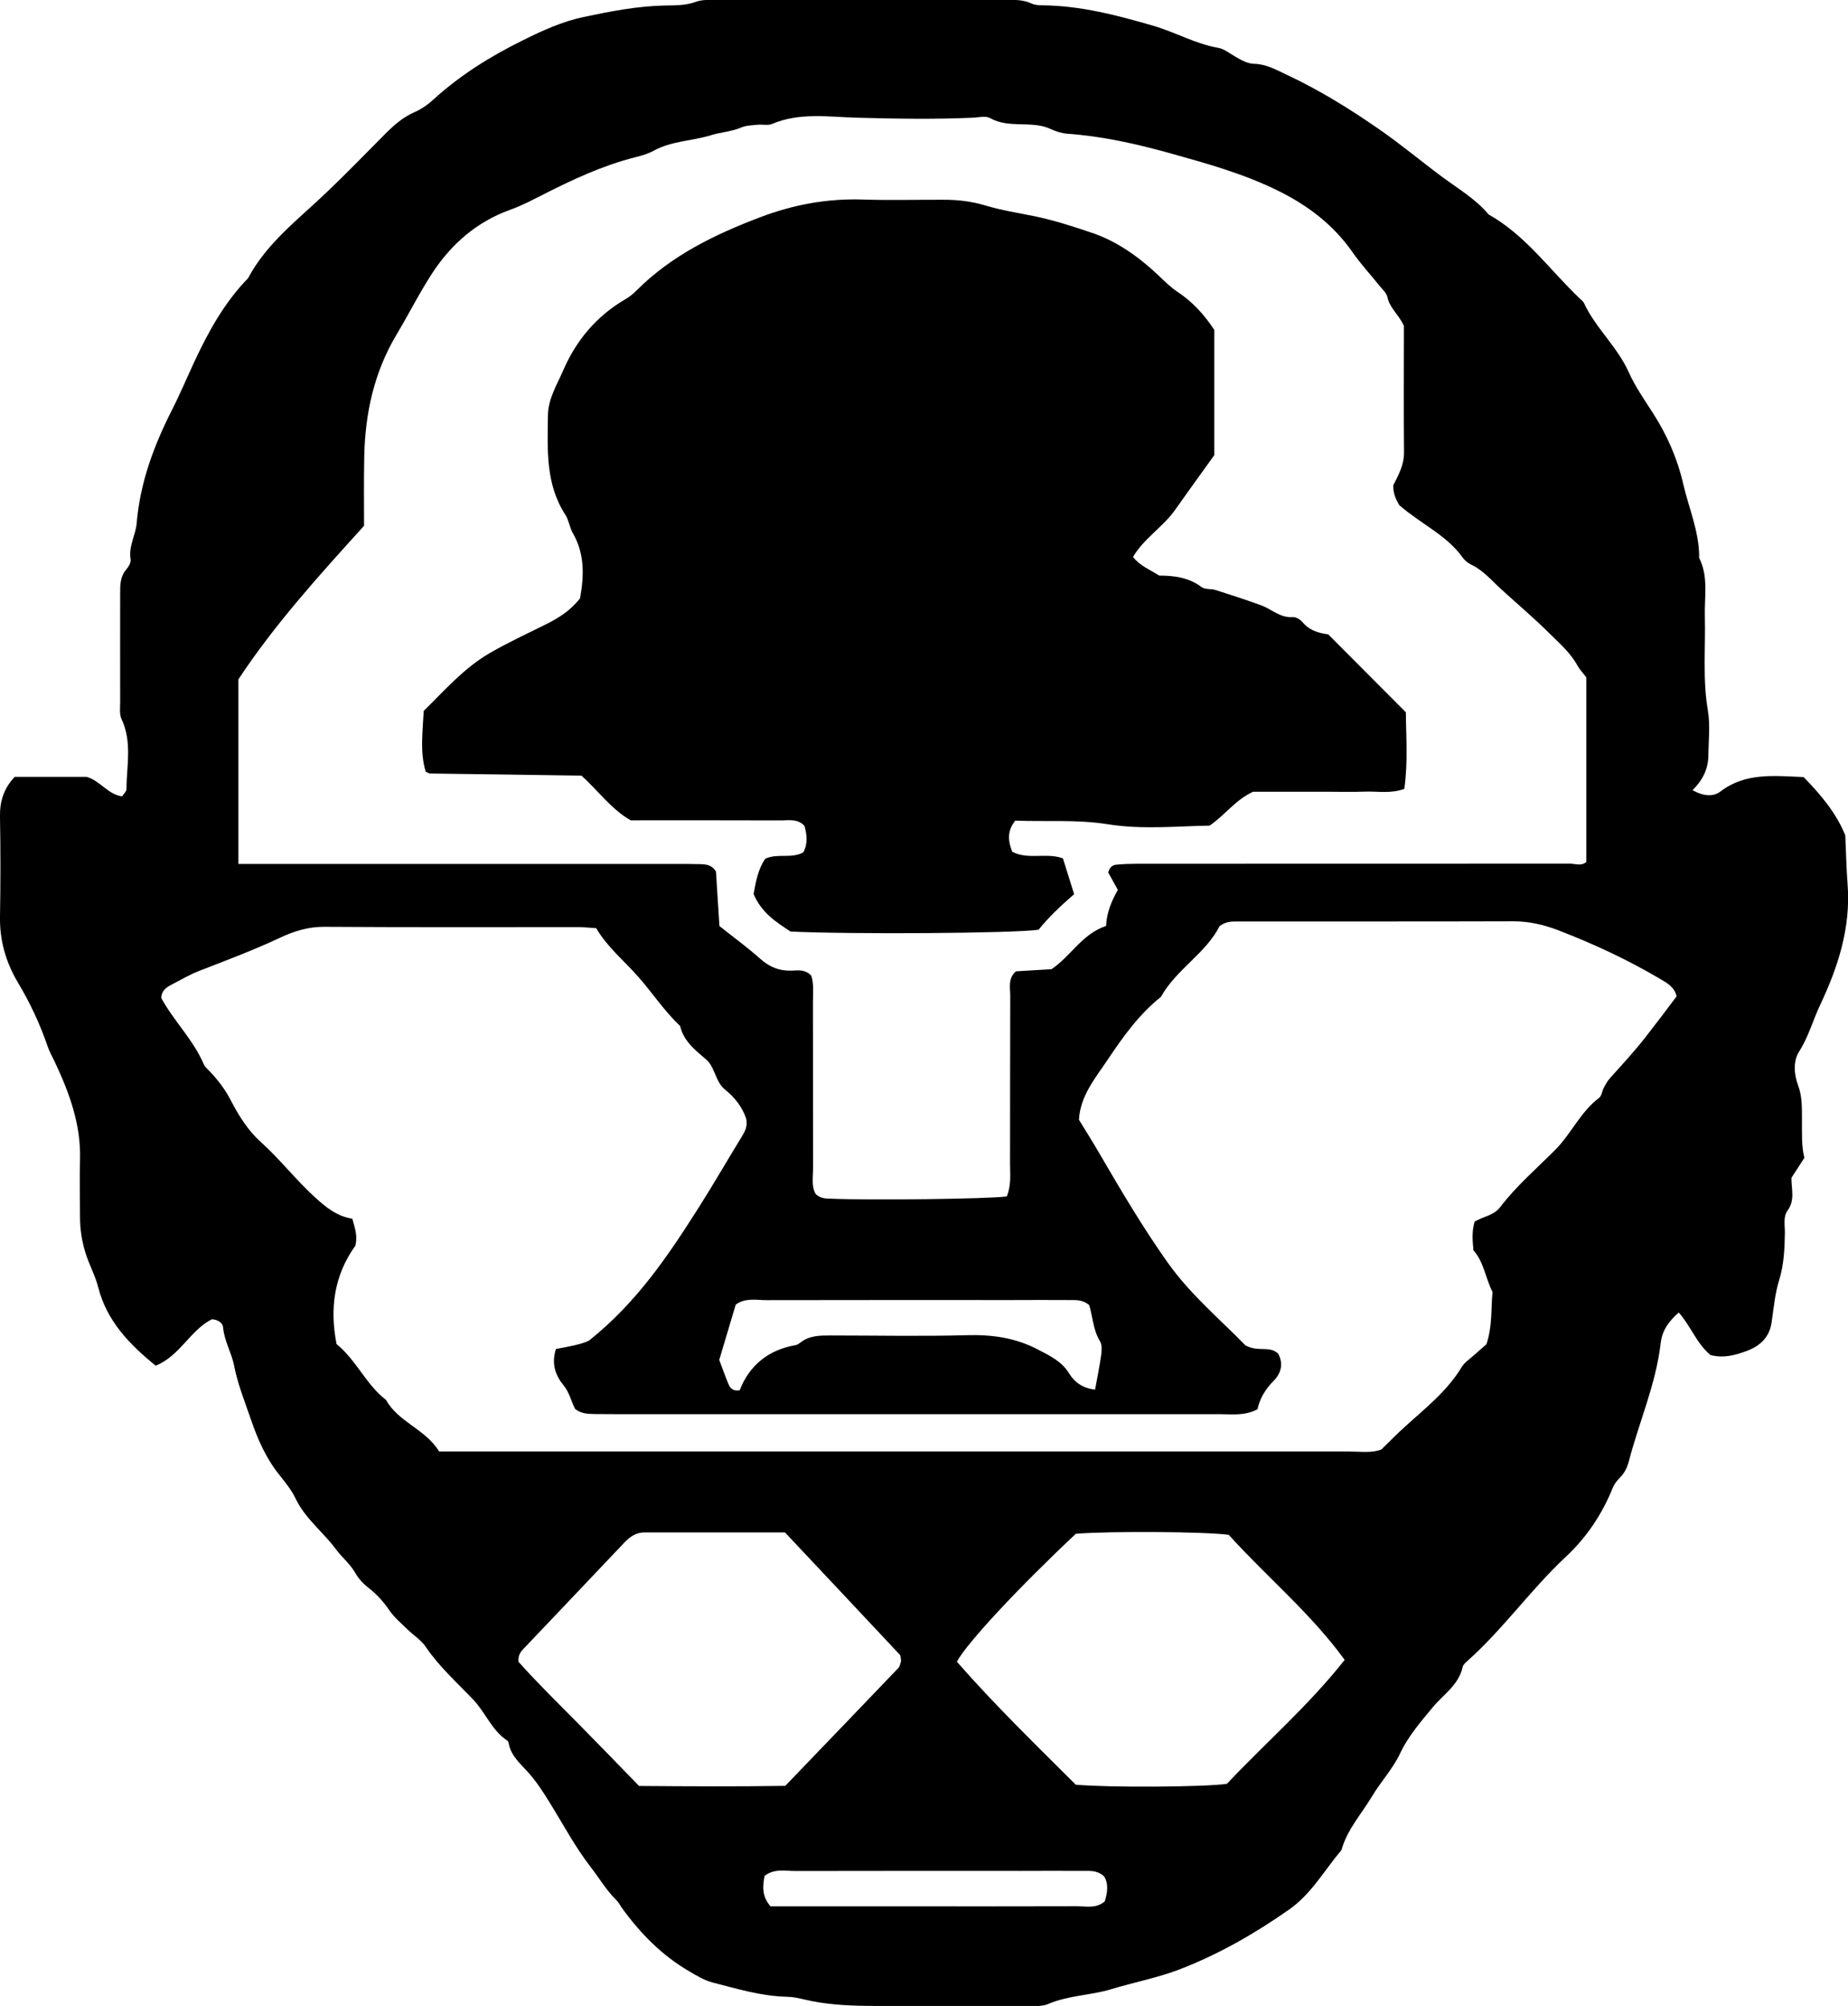 <?xml version="1.0" encoding="UTF-8"?>
<svg id="Layer_2" data-name="Layer 2" xmlns="http://www.w3.org/2000/svg" viewBox="0 0 191.47 207.78">
  <defs>
    <style>
      .cls-1 {
        stroke-width: 0px;
      }
    </style>
  </defs>
  <g id="Layer_1-2" data-name="Layer 1">
    <path class="cls-1" d="m175.38,81.86c1.22.66,2.16.66,2.88.12,2.6-1.98,5.55-1.61,8.61-1.49,1.75,1.79,3.38,3.71,4.32,6.04.08,1.75.11,3.42.24,5.09.34,4.46-.99,8.55-2.85,12.48-.75,1.59-1.2,3.3-2.17,4.81-.64,1-.53,2.38-.13,3.45.48,1.27.41,2.5.42,3.77.01,1.28-.06,2.56.25,3.8-.46.71-.88,1.36-1.34,2.07-.02,1.12.4,2.3-.4,3.39-.48.65-.27,1.53-.28,2.31-.03,1.66-.09,3.27-.6,4.92-.42,1.35-.56,2.87-.77,4.33-.22,1.56-1.19,2.46-2.55,2.97-1.19.45-2.43.79-3.78.44-1.44-1.18-2.07-3.04-3.3-4.41-1.04.93-1.71,1.83-1.87,3.19-.49,4.24-2.23,8.12-3.29,12.2-.18.69-.47,1.27-.98,1.77-.27.27-.52.6-.67.95-1.11,2.75-2.7,5.16-4.89,7.2-3.6,3.36-6.45,7.43-10.12,10.72-.22.19-.5.42-.56.68-.41,1.88-2,2.85-3.11,4.19-1.24,1.5-2.52,2.96-3.38,4.78-.74,1.58-2,2.92-2.9,4.43-1.09,1.83-2.59,3.45-3.17,5.57-1.77,2.09-3.12,4.55-5.42,6.16-3.55,2.49-7.3,4.64-11.35,6.2-2.28.88-4.72,1.33-7.07,2.05-2.15.65-4.46.64-6.56,1.54-.6.26-1.35.21-2.04.21-5.62.01-11.23.06-16.84-.02-2.14-.03-4.3-.16-6.41-.67-.57-.14-1.16-.26-1.74-.27-2.67-.06-5.21-.83-7.76-1.49-.84-.22-1.62-.7-2.39-1.15-2.84-1.65-5.09-3.95-7-6.6-.17-.24-.3-.52-.5-.72-1.06-1.03-1.8-2.3-2.69-3.45-1.68-2.17-2.93-4.57-4.37-6.87-.62-1-1.27-2-2.05-2.88-.84-.96-1.87-1.76-2.1-3.13-.02-.09-.07-.2-.15-.25-1.6-1.06-2.25-2.91-3.52-4.24-1.69-1.78-3.53-3.41-4.92-5.47-.48-.71-1.29-1.21-1.92-1.83-.63-.62-1.33-1.2-1.82-1.91-.62-.91-1.31-1.69-2.18-2.36-.53-.41-1.03-.94-1.36-1.52-.54-.96-1.4-1.64-2.02-2.48-1.34-1.81-3.2-3.18-4.19-5.27-.42-.88-1.06-1.66-1.67-2.43-1.38-1.71-2.25-3.69-2.95-5.74-.63-1.85-1.37-3.65-1.75-5.61-.25-1.29-1.01-2.51-1.13-3.91-.04-.48-.49-.82-1.16-.87-2.23,1.1-3.3,3.79-5.83,4.81-2.71-2.21-5.06-4.6-5.96-8.14-.3-1.2-.94-2.32-1.31-3.54-.39-1.26-.57-2.46-.57-3.74,0-1.97-.05-3.94,0-5.91.11-3.64-1.1-6.92-2.61-10.13-.25-.53-.55-1.05-.74-1.6-.8-2.34-1.84-4.56-3.11-6.67C.59,99.62-.04,97.4,0,94.95c.06-3.45.06-6.9,0-10.34-.03-1.56.35-2.89,1.52-4.14h7.46c1.4.4,2.18,1.81,3.67,2.02.17-.27.45-.5.45-.74.02-2.43.61-4.9-.51-7.27-.23-.5-.14-1.16-.14-1.75-.01-3.74,0-7.49,0-11.23,0-.89-.01-1.76.63-2.51.24-.28.51-.73.45-1.05-.23-1.34.52-2.49.63-3.74.35-4.18,1.76-7.99,3.63-11.68.85-1.66,1.57-3.39,2.36-5.08,1.46-3.12,3.11-6.12,5.55-8.62,1.94-3.65,5.2-6.09,8.1-8.86,2.07-1.97,4.06-4.02,6.07-6.05.91-.91,1.84-1.75,3.05-2.28.71-.31,1.39-.77,1.96-1.3,2.78-2.53,5.91-4.49,9.28-6.15,2.04-1.01,4.08-1.95,6.31-2.42,2.78-.59,5.57-1.13,8.42-1.19,1.08-.02,2.14.01,3.2-.38.71-.26,1.55-.2,2.33-.2,9.85-.01,19.7,0,29.55,0,.98,0,1.96-.07,2.9.37.34.16.77.19,1.15.19,3.96.04,7.72,1.03,11.51,2.13,2.26.66,4.32,1.86,6.67,2.27.64.11,1.23.6,1.83.94.6.34,1.19.7,1.91.72,1.23.02,2.27.61,3.33,1.11,3.39,1.58,6.57,3.55,9.64,5.68,2.25,1.56,4.35,3.32,6.55,4.95,1.65,1.22,3.43,2.26,4.77,3.86,3.85,2.16,6.36,5.78,9.48,8.74.14.13.32.26.4.43,1.2,2.6,3.45,4.51,4.63,7.15.68,1.51,1.65,2.9,2.55,4.3,1.44,2.25,2.52,4.71,3.1,7.27.57,2.47,1.62,4.85,1.66,7.44,0,.1-.02.21.02.29.96,1.94.51,4.01.57,6.03.08,3.24-.24,6.48.31,9.72.26,1.53.07,3.14.05,4.72-.02,1.31-.54,2.46-1.64,3.55Zm-71.06,42.05c.47-1.18.33-2.27.33-3.33.01-5.81,0-11.62.02-17.43,0-.84-.26-1.79.59-2.54,1.22-.07,2.49-.15,3.69-.22,2.02-1.37,3.17-3.66,5.65-4.48.05-1.35.57-2.6,1.22-3.73-.39-.71-.72-1.3-1-1.81.15-.55.46-.78.88-.81.68-.06,1.37-.09,2.06-.09,14.97,0,29.94,0,44.91-.01.56,0,1.18.28,1.69-.18v-19.11c-.36-.48-.71-.84-.94-1.26-.72-1.31-1.81-2.24-2.86-3.28-1.6-1.6-3.32-3.04-4.98-4.56-1.02-.92-1.88-1.98-3.16-2.59-.34-.16-.67-.44-.89-.75-1.65-2.3-4.24-3.41-6.55-5.4-.21-.38-.64-1.05-.63-2.05.5-.99,1.13-2.08,1.12-3.43-.04-4.43-.01-8.86-.01-13.09-.53-1.18-1.48-1.85-1.71-2.98-.09-.43-.52-.81-.83-1.19-.92-1.15-1.93-2.24-2.77-3.44-1.96-2.82-4.56-4.81-7.6-6.33-3.62-1.81-7.49-2.88-11.33-3.95-3.47-.97-7.02-1.76-10.64-2.02-.57-.04-1.16-.23-1.68-.47-2-.95-4.33-.02-6.32-1.15-.45-.25-1.16-.07-1.75-.04-4.03.18-8.06.11-12.1,0-2.91-.08-5.89-.56-8.74.65-.42.18-.98.03-1.47.08-.58.06-1.2.06-1.73.29-1.01.43-2.11.48-3.11.79-1.96.61-4.08.59-5.93,1.6-.59.33-1.27.52-1.94.69-3.35.85-6.44,2.29-9.51,3.85-1.13.57-2.25,1.17-3.47,1.6-3.41,1.23-6.07,3.53-8.04,6.55-1.34,2.05-2.44,4.26-3.7,6.36-2.33,3.9-3.26,8.16-3.35,12.64-.05,2.45-.02,4.91-.02,7.17-4.71,5.2-9.25,10.2-13.02,15.91v19.12h4.15c13.79,0,27.57,0,41.36,0,.79,0,1.58,0,2.36.02.59.02,1.19.06,1.61.77.12,1.83.24,3.78.36,5.64,1.51,1.2,2.94,2.24,4.25,3.41.95.84,1.95,1.25,3.21,1.21.66-.02,1.38-.17,2.05.51.29.83.18,1.82.18,2.79,0,5.71,0,11.42.01,17.14,0,.96-.2,1.96.3,2.73.54.46,1.04.43,1.53.45,4.06.17,15.97.04,18.26-.23Zm48.44,2.64c.95-.57,2-.64,2.65-1.49,1.68-2.2,3.78-4.01,5.73-5.96,1.66-1.67,2.61-3.93,4.54-5.38.27-.21.31-.71.49-1.05.18-.34.37-.7.63-.98,1.23-1.37,2.47-2.71,3.62-4.17,1.14-1.46,2.25-2.92,3.3-4.33-.27-.99-.99-1.36-1.66-1.76-3.39-2.01-6.96-3.67-10.63-5.08-1.44-.55-2.98-.92-4.59-.92-9.46.03-18.91.01-28.37.02-.68,0-1.39-.07-2.11.48-1.42,2.82-4.48,4.46-6.08,7.33-2.25,1.79-3.92,4.12-5.49,6.47-1.28,1.92-2.87,3.76-3,6.26.72,1.17,1.45,2.33,2.14,3.52,2.22,3.81,4.46,7.6,7.01,11.21,2.42,3.42,5.59,6.04,8.09,8.63,1.35.74,2.45,0,3.39.85.56.99.36,2.01-.48,2.85-.85.86-1.43,1.85-1.65,2.92-1.34.71-2.65.51-3.91.51-20.98.01-41.96,0-62.94,0-.59,0-1.18,0-1.77-.01-.68-.02-1.39,0-2.08-.52-.4-.75-.57-1.7-1.23-2.5-.81-.98-1.25-2.21-.76-3.72,1.28-.24,2.63-.47,3.43-.87,4.95-3.95,8.18-8.78,11.28-13.65,1.58-2.48,3.05-5.04,4.59-7.55.3-.49.58-1.04.41-1.79-.38-1.15-1.16-2.19-2.16-2.98-1.08-.86-1.03-2.36-2.03-3.19-1.14-.96-2.29-1.88-2.65-3.42-1.63-1.54-2.86-3.42-4.32-5.08-1.48-1.68-3.24-3.11-4.38-5.06-.72-.04-1.31-.11-1.89-.11-8.77,0-17.53.03-26.3-.03-1.64-.01-3.14.46-4.52,1.11-2.76,1.3-5.6,2.36-8.43,3.46-1,.39-1.94.95-2.89,1.44-.53.28-1.01.61-1.03,1.37,1.29,2.37,3.32,4.32,4.41,6.87.11.26.36.46.57.68.88.92,1.63,1.9,2.23,3.06.8,1.55,1.79,3.13,3.08,4.28,1.98,1.78,3.61,3.89,5.57,5.69,1.18,1.08,2.34,2.04,3.93,2.27.28.99.57,1.82.32,2.8-2.22,3.08-2.67,6.54-1.95,10.19,2.08,1.7,3.06,4.21,5.12,5.78,1.29,2.32,4.09,3.02,5.51,5.35,1.21,0,2.38,0,3.56,0,16.84,0,33.69,0,50.53,0,13.4,0,26.79,0,40.19,0,1.17,0,2.36.18,3.34-.21.83-.8,1.51-1.51,2.24-2.17,2.16-1.99,4.52-3.78,6.08-6.36.29-.49.83-.83,1.27-1.23.51-.46,1.03-.9,1.3-1.14.64-1.96.45-3.66.63-5.41-.72-1.4-.9-3.13-1.98-4.32-.09-1.03-.18-1.91.12-2.96Zm-41.29,32.32c-5.85,5.48-11.3,11.32-12.33,13.25,3.93,4.49,8.22,8.65,12.32,12.74,3.49.31,13.32.25,15.66-.09,3.96-4.21,8.44-8.07,12.2-12.84-3.55-4.87-8.12-8.64-12.01-12.95-2.29-.33-12.28-.4-15.84-.11Zm-30.14-.14c-4.94,0-9.75,0-14.56,0-.83,0-1.48.42-2.05,1.02-3.44,3.64-6.9,7.26-10.34,10.89-.33.35-.72.68-.66,1.49,1.88,2.11,4.04,4.23,6.17,6.38,2.13,2.16,4.24,4.34,6.32,6.48,5.16.04,10.16.07,15.15-.01,3.98-4.14,7.86-8.17,11.72-12.21.18-.19.21-.53.28-.74-.05-.27-.02-.52-.14-.64-3.89-4.16-7.79-8.3-11.9-12.67Zm31.52-23.55c-.73-.6-1.44-.51-2.12-.52-1.97-.02-3.94,0-5.91,0-8.46,0-16.93-.01-25.39.01-1.05,0-2.17-.27-3.2.46-.55,1.84-1.11,3.72-1.71,5.73.28.74.57,1.56.9,2.37.18.45.41.91,1.22.77,1-2.56,2.95-4.18,5.79-4.67.18-.03.36-.16.52-.28.92-.72,2-.72,3.09-.72,4.72,0,9.45.1,14.17-.03,2.61-.07,5.02.27,7.36,1.5,1.24.65,2.44,1.21,3.2,2.46.57.93,1.42,1.53,2.69,1.68.23-1.28.47-2.42.63-3.57.06-.47.11-1.07-.12-1.44-.73-1.2-.76-2.61-1.12-3.75Zm-33.63,59.11c-.19,1.03-.33,2.07.61,3.17h2.83c3.74,0,7.48,0,11.22,0,5.91,0,11.81.01,17.72-.01.95,0,1.98.26,2.86-.5.3-.93.41-1.87-.08-2.61-.74-.65-1.46-.54-2.13-.55-2.17-.02-4.33,0-6.5,0-7.78,0-15.56-.01-23.33.01-1.05,0-2.17-.28-3.2.5Z"/>
    <path class="cls-1" d="m60.23,80.34c-5.46-.08-10.57-.15-15.69-.22-.09,0-.17-.07-.43-.19-.62-2-.31-4.12-.21-6.29,2.19-2.15,4.2-4.47,6.87-6.01,1.86-1.07,3.81-1.98,5.73-2.93,1.34-.66,2.58-1.42,3.6-2.73.4-2.25.52-4.55-.75-6.75-.34-.59-.41-1.34-.78-1.91-2.06-3.18-1.84-6.73-1.8-10.27.02-1.75.95-3.2,1.59-4.69,1.34-3.1,3.47-5.64,6.46-7.37.42-.24.81-.57,1.15-.91,3.63-3.63,8.12-5.8,12.85-7.59,3.44-1.3,6.96-1.94,10.64-1.81,2.76.09,5.52.01,8.28.02,1.47,0,2.87.15,4.34.59,1.65.5,3.41.77,5.12,1.12,2.03.42,3.98,1.06,5.92,1.71,2.63.89,4.89,2.51,6.91,4.42.64.61,1.26,1.23,2,1.72,1.5,1,2.7,2.28,3.78,3.92v12.98c-1.44,2-2.77,3.83-4.07,5.68-1.24,1.76-3.19,2.9-4.35,4.86.73.94,1.76,1.31,2.71,1.93,1.54,0,3.07.19,4.41,1.2.35.26.96.15,1.42.29,1.59.51,3.18,1.02,4.74,1.59,1.09.4,1.97,1.32,3.27,1.22.33-.03.78.25,1.01.52.83,1.01,2,1.17,2.67,1.27,2.81,2.82,5.31,5.33,8.04,8.07.01,2.4.24,5.13-.16,7.93-1.42.53-2.8.23-4.15.29-1.28.05-2.56.01-3.84.01h-7.68c-1.85.86-2.81,2.33-4.5,3.51-3.29.05-6.97.43-10.54-.14-3.26-.52-6.44-.25-9.6-.38-.88,1.12-.73,2.12-.32,3.22,1.65.88,3.54.06,5.26.69.38,1.24.76,2.43,1.16,3.71-1.38,1.2-2.66,2.4-3.68,3.68-2.48.38-19.48.49-25.7.19-1.44-.94-3.01-1.93-3.83-3.89.23-1.25.46-2.58,1.21-3.65,1.3-.6,2.67.03,3.94-.66.48-.88.38-1.82.12-2.75-.74-.78-1.68-.55-2.53-.56-5.12-.02-10.24-.01-15.47-.01-2-1.12-3.38-3.09-5.13-4.65Z"/>
  </g>
</svg>